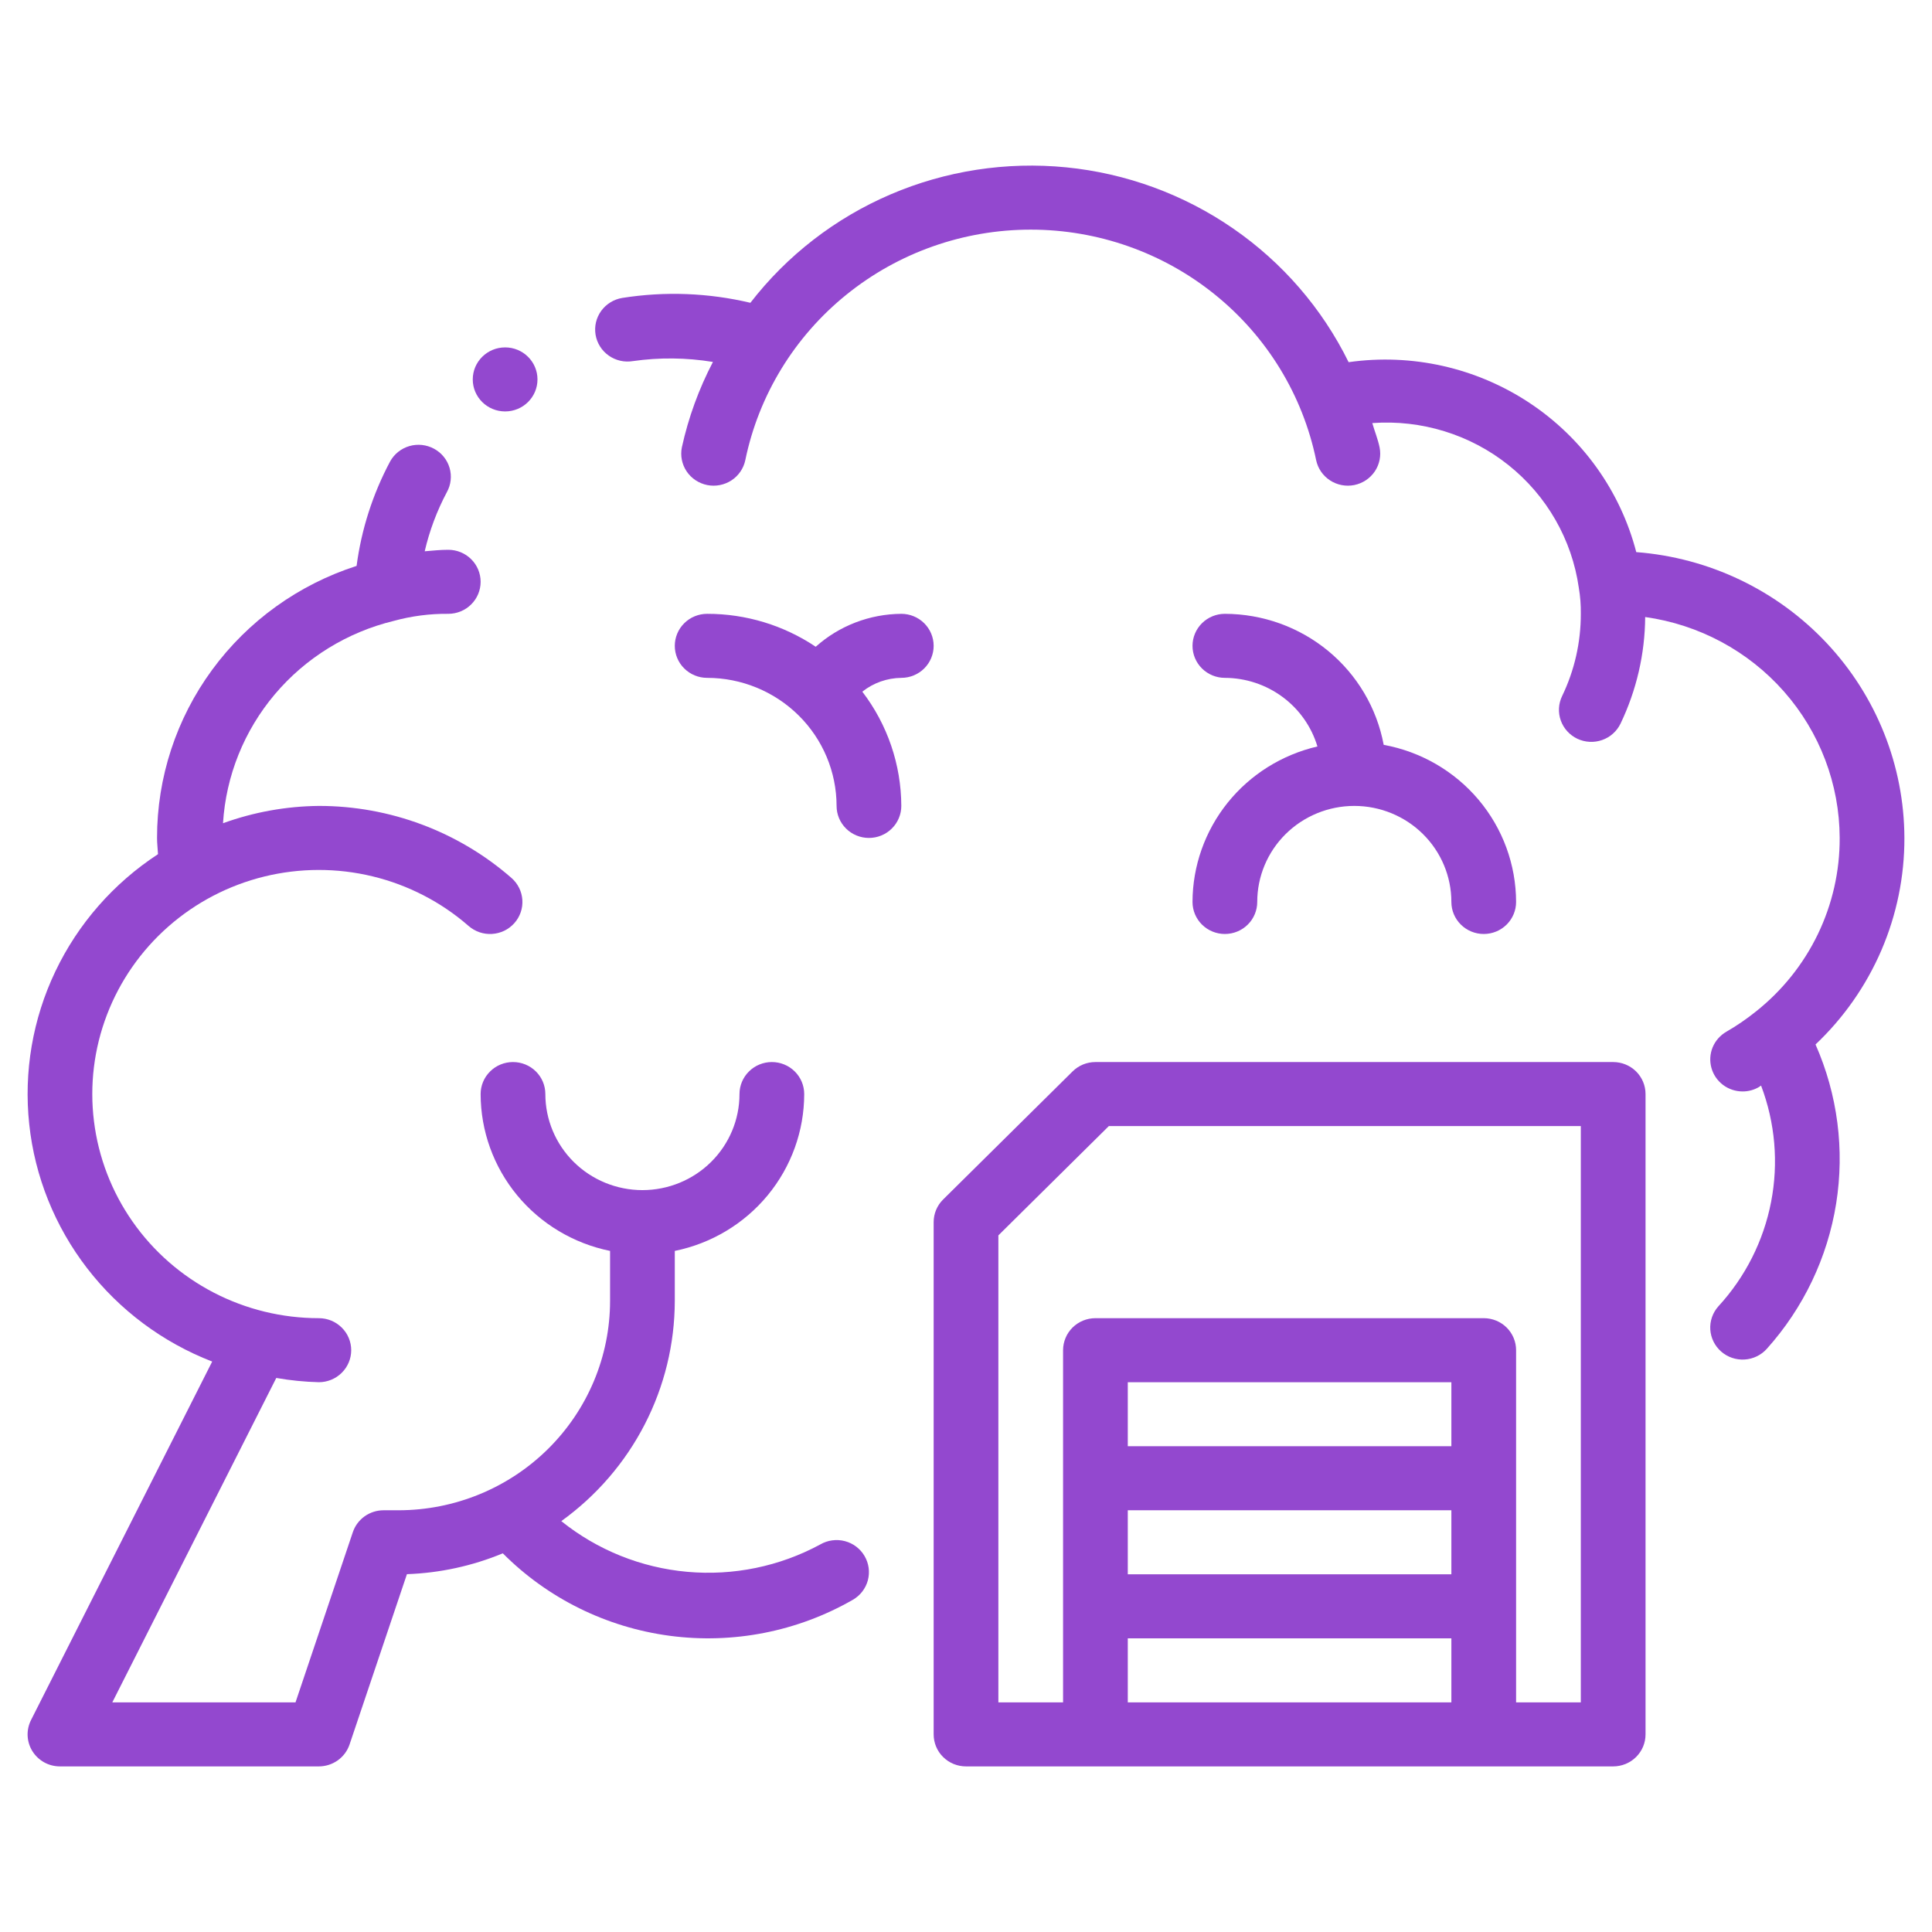 <?xml version="1.0" encoding="UTF-8"?> <svg xmlns="http://www.w3.org/2000/svg" width="70" height="70" viewBox="0 0 70 70" fill="none"><path d="M69 30.36C68.992 27.742 67.988 25.223 66.188 23.304C64.388 21.385 61.923 20.206 59.285 20.004C58.71 17.788 57.328 15.86 55.405 14.59C53.481 13.32 51.152 12.797 48.863 13.122C47.908 11.18 46.466 9.511 44.675 8.276C42.885 7.041 40.804 6.279 38.632 6.063C36.46 5.848 34.268 6.185 32.265 7.044C30.262 7.903 28.514 9.255 27.188 10.971C25.666 10.61 24.088 10.55 22.543 10.795C22.237 10.846 21.963 11.015 21.782 11.265C21.601 11.515 21.528 11.826 21.579 12.13C21.63 12.433 21.801 12.704 22.054 12.883C22.307 13.062 22.621 13.134 22.928 13.084C23.891 12.946 24.87 12.956 25.831 13.114C25.32 14.092 24.941 15.133 24.705 16.209C24.644 16.51 24.707 16.823 24.878 17.079C25.05 17.334 25.317 17.512 25.622 17.574C25.926 17.635 26.242 17.574 26.502 17.405C26.761 17.236 26.941 16.972 27.004 16.671C27.491 14.313 28.787 12.194 30.671 10.673C32.555 9.151 34.913 8.32 37.345 8.32C39.777 8.32 42.135 9.151 44.019 10.673C45.904 12.194 47.199 14.313 47.686 16.671C47.749 16.972 47.93 17.236 48.189 17.405C48.448 17.574 48.764 17.635 49.068 17.574C49.373 17.512 49.64 17.334 49.812 17.079C49.984 16.823 50.046 16.51 49.985 16.209C49.922 15.905 49.805 15.624 49.721 15.329C51.5 15.199 53.264 15.742 54.653 16.85C56.042 17.958 56.954 19.547 57.203 21.295C57.256 21.607 57.281 21.924 57.276 22.24C57.278 23.271 57.047 24.29 56.598 25.22C56.532 25.358 56.493 25.507 56.485 25.659C56.477 25.811 56.499 25.963 56.551 26.107C56.602 26.25 56.682 26.383 56.785 26.496C56.888 26.609 57.012 26.701 57.151 26.767C57.29 26.832 57.441 26.87 57.594 26.878C57.748 26.886 57.902 26.864 58.047 26.813C58.192 26.763 58.326 26.684 58.44 26.582C58.554 26.48 58.648 26.357 58.714 26.22C59.293 25.012 59.599 23.693 59.608 22.356C61.559 22.629 63.345 23.588 64.639 25.058C65.934 26.528 66.649 28.41 66.655 30.36C66.66 31.567 66.389 32.76 65.863 33.85C65.337 34.939 64.569 35.897 63.616 36.652C63.279 36.922 62.922 37.167 62.547 37.383C62.325 37.512 62.151 37.709 62.053 37.945C61.956 38.181 61.939 38.442 62.007 38.688C62.074 38.934 62.221 39.151 62.425 39.306C62.63 39.461 62.88 39.545 63.138 39.545C63.346 39.546 63.55 39.491 63.729 39.386C63.756 39.37 63.779 39.349 63.807 39.333C64.318 40.678 64.444 42.137 64.17 43.548C63.897 44.959 63.236 46.269 62.259 47.332C62.053 47.563 61.948 47.865 61.967 48.172C61.987 48.479 62.129 48.766 62.362 48.97C62.595 49.174 62.9 49.277 63.211 49.258C63.521 49.239 63.811 49.099 64.017 48.868C65.344 47.388 66.214 45.564 66.527 43.61C66.839 41.657 66.58 39.656 65.78 37.843C66.801 36.877 67.613 35.715 68.167 34.429C68.72 33.142 69.004 31.758 69 30.36Z" fill="#9348CF"></path><path d="M32.656 22.24C31.509 22.248 30.405 22.672 29.555 23.433C28.394 22.654 27.024 22.238 25.621 22.24C25.31 22.24 25.012 22.362 24.792 22.58C24.572 22.797 24.449 23.092 24.449 23.4C24.449 23.708 24.572 24.003 24.792 24.22C25.012 24.438 25.31 24.56 25.621 24.56C26.864 24.561 28.056 25.051 28.936 25.921C29.815 26.79 30.309 27.97 30.311 29.2C30.311 29.508 30.434 29.803 30.654 30.02C30.874 30.238 31.172 30.36 31.483 30.36C31.794 30.36 32.092 30.238 32.312 30.02C32.532 29.803 32.656 29.508 32.656 29.2C32.651 27.705 32.155 26.252 31.243 25.06C31.644 24.742 32.142 24.566 32.656 24.56C32.967 24.56 33.265 24.438 33.485 24.22C33.704 24.003 33.828 23.708 33.828 23.4C33.828 23.092 33.704 22.797 33.485 22.58C33.265 22.362 32.967 22.24 32.656 22.24Z" fill="#9348CF"></path><path d="M50.134 26.987C49.885 25.655 49.174 24.452 48.123 23.585C47.072 22.718 45.748 22.243 44.379 22.24C44.069 22.24 43.77 22.362 43.55 22.58C43.331 22.797 43.207 23.092 43.207 23.4C43.207 23.708 43.331 24.003 43.55 24.22C43.77 24.438 44.069 24.56 44.379 24.56C45.134 24.563 45.868 24.806 46.472 25.254C47.076 25.701 47.518 26.33 47.733 27.046C46.448 27.344 45.301 28.062 44.48 29.084C43.659 30.107 43.21 31.374 43.207 32.68C43.207 32.988 43.331 33.283 43.55 33.5C43.77 33.718 44.069 33.84 44.379 33.84C44.69 33.84 44.989 33.718 45.209 33.5C45.428 33.283 45.552 32.988 45.552 32.68C45.552 31.757 45.922 30.872 46.582 30.219C47.242 29.567 48.136 29.2 49.069 29.2C50.002 29.2 50.897 29.567 51.556 30.219C52.216 30.872 52.586 31.757 52.586 32.68C52.586 32.988 52.71 33.283 52.93 33.5C53.15 33.718 53.448 33.84 53.759 33.84C54.07 33.84 54.368 33.718 54.588 33.5C54.807 33.283 54.931 32.988 54.931 32.68C54.928 31.326 54.447 30.016 53.571 28.976C52.695 27.937 51.479 27.233 50.134 26.987Z" fill="#9348CF"></path><path d="M31.325 56.379C31.248 56.246 31.145 56.131 31.023 56.038C30.901 55.945 30.761 55.877 30.612 55.838C30.463 55.799 30.308 55.789 30.155 55.81C30.002 55.83 29.855 55.88 29.722 55.957C28.25 56.755 26.571 57.1 24.9 56.95C23.228 56.8 21.64 56.16 20.337 55.113C21.609 54.198 22.644 52.998 23.358 51.612C24.073 50.226 24.446 48.693 24.449 47.137V45.323C25.772 45.054 26.961 44.342 27.815 43.307C28.669 42.272 29.137 40.977 29.138 39.64C29.138 39.332 29.015 39.037 28.795 38.82C28.575 38.602 28.277 38.48 27.966 38.48C27.655 38.48 27.357 38.602 27.137 38.82C26.917 39.037 26.793 39.332 26.793 39.64C26.793 40.563 26.423 41.448 25.763 42.101C25.104 42.753 24.209 43.12 23.276 43.12C22.343 43.12 21.449 42.753 20.789 42.101C20.13 41.448 19.759 40.563 19.759 39.64C19.759 39.332 19.636 39.037 19.416 38.82C19.196 38.602 18.898 38.48 18.587 38.48C18.276 38.48 17.977 38.602 17.758 38.82C17.538 39.037 17.414 39.332 17.414 39.64C17.416 40.977 17.883 42.272 18.737 43.307C19.592 44.342 20.781 45.054 22.104 45.323V47.137C22.102 49.148 21.294 51.075 19.857 52.497C18.42 53.919 16.472 54.718 14.44 54.72H13.897C13.651 54.72 13.411 54.797 13.211 54.939C13.012 55.081 12.862 55.282 12.784 55.513L10.707 61.68H4.069L10.01 49.926C10.52 50.015 11.035 50.067 11.552 50.08C11.863 50.08 12.161 49.958 12.381 49.74C12.601 49.523 12.725 49.228 12.725 48.92C12.725 48.612 12.601 48.317 12.381 48.1C12.161 47.882 11.863 47.76 11.552 47.76C10.224 47.76 8.916 47.442 7.74 46.832C6.564 46.221 5.555 45.338 4.8 44.257C4.045 43.176 3.566 41.931 3.405 40.626C3.243 39.322 3.404 37.999 3.874 36.77C4.343 35.541 5.107 34.443 6.1 33.57C7.092 32.697 8.284 32.076 9.573 31.759C10.862 31.443 12.209 31.44 13.499 31.752C14.789 32.064 15.983 32.681 16.979 33.55C17.095 33.651 17.229 33.728 17.375 33.778C17.52 33.827 17.674 33.848 17.828 33.838C17.982 33.829 18.132 33.789 18.271 33.723C18.409 33.656 18.533 33.562 18.635 33.448C18.737 33.334 18.815 33.201 18.865 33.057C18.915 32.913 18.936 32.76 18.926 32.608C18.916 32.456 18.877 32.307 18.809 32.17C18.741 32.033 18.647 31.911 18.532 31.81C16.605 30.127 14.123 29.199 11.552 29.2C10.367 29.212 9.193 29.424 8.08 29.827C8.186 28.112 8.844 26.475 9.957 25.156C11.071 23.837 12.581 22.905 14.268 22.496C14.911 22.32 15.575 22.233 16.242 22.24C16.553 22.24 16.851 22.118 17.071 21.9C17.291 21.683 17.414 21.388 17.414 21.08C17.414 20.772 17.291 20.477 17.071 20.26C16.851 20.042 16.553 19.92 16.242 19.92C15.947 19.92 15.67 19.951 15.388 19.974C15.561 19.228 15.831 18.508 16.191 17.831C16.265 17.698 16.312 17.551 16.328 17.399C16.345 17.248 16.331 17.095 16.288 16.949C16.244 16.803 16.173 16.666 16.076 16.548C15.98 16.429 15.86 16.331 15.725 16.258C15.59 16.185 15.442 16.139 15.289 16.122C15.136 16.106 14.981 16.119 14.834 16.162C14.686 16.205 14.548 16.276 14.428 16.372C14.309 16.467 14.209 16.585 14.135 16.719C13.506 17.899 13.094 19.181 12.92 20.504C10.817 21.18 8.985 22.498 7.686 24.269C6.387 26.04 5.688 28.172 5.69 30.36C5.69 30.564 5.715 30.753 5.725 30.948C4.116 32 2.83 33.468 2.007 35.193C1.184 36.918 0.856 38.834 1.059 40.731C1.261 42.628 1.987 44.433 3.156 45.95C4.325 47.467 5.893 48.637 7.688 49.332L1.124 62.321C1.035 62.498 0.992 62.695 1.001 62.892C1.01 63.09 1.07 63.282 1.175 63.45C1.28 63.618 1.427 63.757 1.602 63.854C1.776 63.95 1.973 64 2.173 64H11.552C11.798 64 12.038 63.923 12.238 63.781C12.437 63.639 12.587 63.438 12.665 63.207L14.744 57.035C15.939 56.993 17.115 56.737 18.218 56.28C19.843 57.912 21.971 58.963 24.267 59.268C26.563 59.573 28.896 59.114 30.899 57.964C31.168 57.81 31.364 57.556 31.444 57.259C31.523 56.961 31.481 56.645 31.325 56.379Z" fill="#9348CF"></path><path d="M58.448 38.48H39.69C39.536 38.48 39.383 38.51 39.241 38.568C39.099 38.627 38.97 38.712 38.861 38.82L34.171 43.46C34.062 43.568 33.976 43.695 33.917 43.836C33.858 43.977 33.828 44.128 33.828 44.28V62.84C33.828 62.992 33.858 63.143 33.917 63.284C33.976 63.425 34.062 63.553 34.171 63.66C34.28 63.768 34.409 63.854 34.551 63.912C34.694 63.97 34.846 64 35 64H58.448C58.602 64 58.755 63.97 58.897 63.912C59.039 63.854 59.169 63.768 59.278 63.66C59.386 63.553 59.473 63.425 59.532 63.284C59.591 63.143 59.621 62.992 59.621 62.84V39.64C59.621 39.488 59.591 39.337 59.532 39.196C59.473 39.055 59.386 38.927 59.278 38.819C59.169 38.712 59.039 38.626 58.897 38.568C58.755 38.51 58.602 38.48 58.448 38.48ZM52.586 57.04H40.862V54.72H52.586V57.04ZM52.586 52.4H40.862V50.08H52.586V52.4ZM40.862 61.68V59.36H52.586V61.68H40.862ZM57.276 61.68H54.931V48.92C54.931 48.768 54.901 48.617 54.842 48.476C54.783 48.335 54.697 48.207 54.588 48.099C54.479 47.992 54.35 47.906 54.208 47.848C54.065 47.79 53.913 47.76 53.759 47.76H39.69C39.536 47.76 39.383 47.79 39.241 47.848C39.099 47.906 38.97 47.992 38.861 48.099C38.752 48.207 38.665 48.335 38.607 48.476C38.548 48.617 38.517 48.768 38.517 48.92V61.68H36.173V44.76L40.175 40.8H57.276V61.68Z" fill="#9348CF"></path><path d="M18.302 14.907C18.949 14.907 19.474 14.388 19.474 13.747C19.474 13.107 18.949 12.587 18.302 12.587C17.654 12.587 17.129 13.107 17.129 13.747C17.129 14.388 17.654 14.907 18.302 14.907Z" fill="#9348CF"></path></svg> 